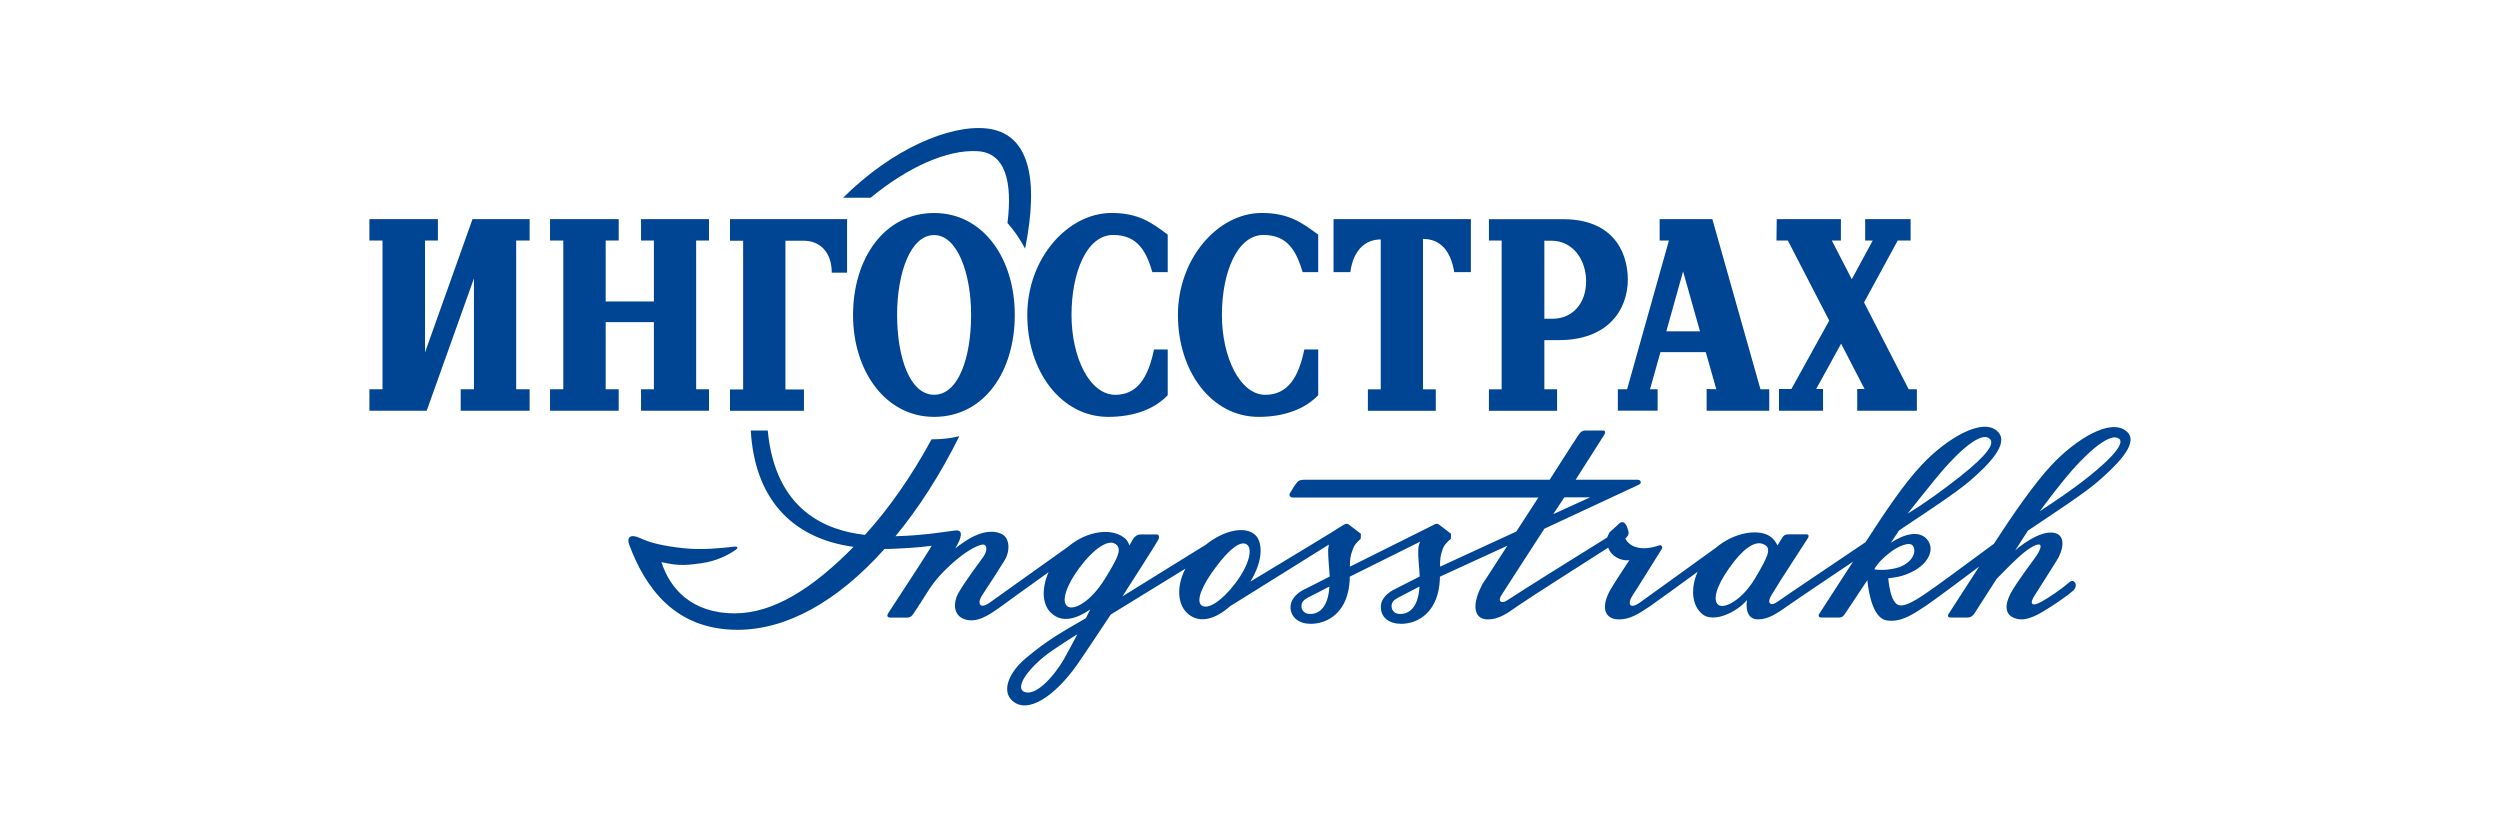 <svg xmlns="http://www.w3.org/2000/svg" width="234" height="78" viewBox="0 0 234 78" fill="none"><path fill-rule="evenodd" clip-rule="evenodd" d="M129.237 22.412V36.441H128.034V38.448H134.39V36.441H133.191V22.362C134.721 22.362 135.778 23.358 136.116 25.474H137.673V20.513H124.819V25.474H126.391C126.646 23.497 127.728 22.412 129.237 22.412ZM171.215 30.006L167.674 36.413H166.514V38.444H170.637V36.413H169.993L172.328 32.167L174.525 36.413H173.837V38.444H179.419V36.437H178.653L174.474 28.307L177.627 22.513H178.833V20.513H174.58V22.513H175.288L173.326 26.134L171.459 22.513H172.308V20.513H166.302L166.278 22.513H167.343L171.215 30.006ZM117.81 39.019C120.176 39.019 122.122 38.301 123.384 36.993V32.712H122.083C121.544 35.344 120.522 36.954 118.431 36.954C116.076 36.954 114.37 33.441 114.37 29.484C114.37 25.532 115.785 21.992 118.27 21.992C120.616 21.992 121.371 23.655 121.929 25.47H123.384V21.961C121.886 20.857 120.636 19.934 118.101 19.934C113.981 19.934 110.255 24.215 110.255 29.48C110.255 34.769 113.399 39.019 117.81 39.019ZM145.739 36.437H144.552V31.835H145.928C150.472 31.835 152.367 29.025 152.367 26.138C152.335 23.25 150.692 20.517 146.329 20.517H139.363V22.517H140.554V36.441H139.363V38.448H145.743V36.437H145.739ZM144.552 22.532H145.224C147.197 22.532 148.459 24.281 148.459 26.331C148.459 28.396 147.197 29.836 145.291 29.836H144.587H144.552V22.532ZM152.296 36.437L156.211 22.513H155.342V20.513H160.276L164.78 36.437H165.602V38.444H159.741V36.413L160.645 36.433L159.662 32.962H155.417L154.442 36.433H155.154V38.44H151.431V36.433H152.296V36.437ZM159.12 31.013L157.536 25.404L155.967 31.013H159.12ZM103.733 39.019C106.107 39.019 108.053 38.301 109.299 36.993V32.712H108.014C107.471 35.344 106.453 36.954 104.394 36.954C101.984 36.954 100.294 33.441 100.294 29.484C100.294 25.532 101.705 21.992 104.197 21.992C106.552 21.992 107.322 23.655 107.861 25.47H109.299V21.961C107.825 20.857 106.571 19.934 104.059 19.934C99.912 19.934 96.154 24.215 96.154 29.48C96.154 34.769 99.334 39.019 103.733 39.019ZM56.692 30.152H61.205V36.437H60.002V38.444H66.362V36.437H65.159V22.513H66.362V20.513H60.002V22.513H61.205V28.218H56.692V22.513H57.91V20.513H51.483V22.513H52.725V36.437H51.483V38.444H57.91V36.437H56.692V30.152ZM75.25 36.452H73.516V22.532H75.238C76.669 22.532 77.852 23.524 77.852 25.524H79.287V20.513H68.327V22.532H69.558V36.452H68.327V38.448H75.25V36.452ZM39.781 32.986V22.513H40.988V20.513H34.576V22.513H35.803V36.437H34.576V38.444H39.938L44.361 26.06V36.437H43.122V38.444H49.573V36.437H48.315V22.513H49.573V20.513H44.227L39.781 32.986ZM87.432 19.938C82.758 19.938 79.845 24.219 79.845 29.484C79.845 34.769 82.911 39.019 87.432 39.019C92.121 39.019 94.983 34.773 94.983 29.484C94.987 24.219 92.05 19.938 87.432 19.938ZM87.432 36.95C85.159 36.95 83.969 33.437 83.969 29.48C83.969 25.528 85.23 22.003 87.432 22.003C89.586 22.003 90.895 25.528 90.895 29.48C90.895 33.437 89.727 36.95 87.432 36.95ZM199.078 40.405C200.347 41.517 197.792 43.806 196.452 44.995C195.1 46.18 192.493 47.859 189.997 49.546L189.824 49.654L188.621 51.523L188.932 51.252C190.489 50.025 191.825 49.612 192.556 49.971C193.303 50.314 193.118 51.523 192.509 52.468C192.049 53.225 191.055 54.75 190.485 55.668C189.879 56.56 190.186 56.834 191.133 56.294C191.699 55.973 192.871 55.217 193.622 54.549C193.826 54.356 194.074 54.286 194.231 54.549C194.321 54.676 194.349 54.989 194.062 55.271C193.645 55.653 192.611 56.371 192.049 56.73C190.909 57.46 189.769 58.174 188.787 57.923C187.513 57.626 187.686 56.479 188.209 55.518C188.818 54.406 190.151 52.688 190.583 52.063C191.031 51.395 191.09 51.005 190.89 50.971C190.583 50.901 189.738 51.353 188.621 52.453C188.11 52.92 187.513 53.549 186.88 54.186C186.88 54.186 185.005 57.116 184.832 57.382C184.663 57.629 184.502 57.799 184.152 57.799H182.56C182.324 57.799 182.253 57.641 182.442 57.382C182.564 57.182 184.431 54.29 185.253 53.028C183.287 54.514 181.188 56.062 180.268 56.699C179.018 57.521 177.914 58.289 176.569 58.066C175.378 57.857 174.926 55.73 174.781 54.306L172.682 57.463C172.568 57.66 172.391 57.799 172.182 57.799H170.445C170.323 57.799 170.126 57.695 170.276 57.463C170.417 57.228 172.988 53.291 173.444 52.572C171.015 54.205 168.102 56.159 167.453 56.626C166.313 57.413 165.551 57.973 164.541 57.973C163.664 57.973 163.365 57.182 163.519 56.163C162.453 57.413 160.338 58.286 159.36 57.498C158.357 56.703 158.208 55.089 158.896 53.522C157.123 54.811 155.095 56.286 154.493 56.707C153.345 57.479 152.563 57.977 151.553 57.977C150.24 57.977 149.8 56.942 150.68 55.294C150.951 54.781 152.504 52.441 152.504 52.441C151.675 52.515 150.826 52.078 150.527 51.26C148.231 52.715 142.96 56.089 142.189 56.63C141.069 57.417 140.299 57.977 139.253 57.977C137.948 57.977 137.673 56.595 138.84 54.53L139.225 53.962C139.225 53.962 140 52.769 141.089 51.079L134.772 53.978V54.209C134.642 57.278 132.747 58.39 131.147 58.39C130.043 58.39 129.312 57.819 129.257 56.965C129.154 56.07 129.921 55.417 130.672 55.089C131.183 54.835 132.881 53.962 132.881 53.962C132.846 52.908 132.712 52.294 132.751 51.438C132.755 51.079 132.865 50.858 132.924 50.7L126.336 53.978V54.209C126.214 57.278 124.312 58.39 122.676 58.39C121.611 58.39 120.876 57.819 120.797 56.965C120.727 56.07 121.477 55.417 122.248 55.089C122.771 54.835 124.461 53.962 124.461 53.962C124.402 52.908 124.308 52.294 124.312 51.438L124.382 50.974L115.141 56.738C113.773 57.95 112.342 58.371 111.249 57.502C110.196 56.653 110.089 54.896 110.954 53.225L103.965 57.521C103.965 57.521 101.528 61.208 100.765 62.289C98.816 65.026 96.194 66.979 94.7 65.539C93.757 64.628 94.44 62.926 96.021 61.602C98.167 59.807 99.441 59.143 101.63 57.869C101.772 57.583 101.917 57.29 102.055 57.039C100.683 57.981 99.472 58.232 98.576 57.533C97.542 56.792 97.436 55.151 98.147 53.557C96.335 54.838 94.185 56.417 93.548 56.873C92.42 57.668 91.516 58.232 90.494 58.019C89.236 57.757 89.173 56.491 89.696 55.526C90.325 54.414 91.63 52.696 92.074 52.071C92.499 51.403 92.298 51.013 92.09 50.978C91.799 50.909 90.757 51.341 89.48 52.426C88.835 52.97 87.88 53.839 87.07 55.008C86.417 56.047 85.906 56.827 85.505 57.436C85.356 57.668 85.175 57.807 84.939 57.807H83.312C83.115 57.807 82.954 57.668 83.131 57.406C83.788 56.406 85.458 53.839 86.138 52.789C86.661 51.943 86.968 51.507 87.204 51.082C85.832 51.275 84.629 51.318 83.355 51.376L82.789 51.383C78.402 56.29 73.638 58.95 69.035 58.95C63.08 58.95 60.355 54.877 58.905 51.013C58.634 50.291 58.983 49.936 59.935 50.372C60.898 50.824 62.054 51.102 64.031 51.318C65.69 51.495 67.58 51.299 68.591 51.179C69.062 51.102 69.168 51.256 68.799 51.507C68.178 51.924 67.109 52.518 65.639 52.719C63.826 52.982 63.245 52.901 61.912 52.619C62.679 54.997 64.64 57.409 68.775 57.409C72.372 57.409 76.052 55.097 79.892 51.187C73.894 50.364 70.623 46.435 70.273 40.301H71.861C72.573 47.824 77.38 49.666 80.961 50.063C83.174 47.631 85.297 44.617 87.196 41.119H87.247C88.139 41.119 88.992 41.03 89.794 40.826C87.986 44.47 85.954 47.604 83.815 50.191L84.216 50.175C86.264 50.106 87.624 49.894 89.338 49.662C89.782 49.592 89.975 49.747 89.932 50.106C89.881 50.48 89.767 50.712 89.409 51.341C89.653 51.129 89.802 51.028 90.077 50.843C91.779 49.623 93.01 49.623 93.76 49.982C94.488 50.326 94.602 51.534 94.012 52.48C93.548 53.236 92.561 54.761 91.952 55.68C91.374 56.572 91.779 57.043 92.668 56.383C93.532 55.776 98.882 51.947 99.967 51.179C101.709 49.704 103.973 49.38 105.211 50.318C105.451 50.484 105.608 50.735 105.71 51.052C105.848 50.801 105.982 50.596 106.076 50.422C106.237 50.179 106.489 50.025 106.713 50.025H108.281C108.45 50.025 108.552 50.229 108.431 50.484C108.336 50.739 105.062 55.819 105.062 55.819L112.861 50.986C114.539 49.643 116.485 49.206 117.456 50.04C118.136 50.631 118.348 52.287 117.035 54.437C120.094 52.599 125.554 49.291 125.668 49.183C125.97 48.971 126.092 49.01 126.238 49.09L127.382 49.963L127.362 50.434C127.075 50.7 126.784 50.947 126.627 51.411C126.399 51.959 126.34 52.434 126.352 53.04L134.17 49.141C134.422 48.967 134.552 49.029 134.677 49.09L135.817 49.963L135.802 50.434C135.499 50.7 135.2 50.947 135.031 51.411C134.827 51.959 134.772 52.434 134.791 53.04L141.926 49.751C142.586 48.728 143.306 47.635 143.994 46.566H121.006C120.727 46.566 120.636 46.346 120.738 46.168C120.841 45.991 121.143 45.485 121.316 45.265C121.477 45.014 121.674 44.902 122.079 44.902H145.051C146.506 42.629 147.677 40.787 147.763 40.687C147.94 40.42 148.149 40.297 148.341 40.297H150.039C150.228 40.297 150.311 40.436 150.165 40.687C150.106 40.779 148.966 42.575 147.48 44.902H153.259C153.624 44.902 153.644 45.219 153.463 45.331L153.337 45.373H153.385L144.552 49.488C142.5 52.642 140.66 55.514 140.554 55.68C140.149 56.259 140.515 56.572 141.077 56.19C141.843 55.664 148.101 51.746 150.44 50.303V50.276L150.641 49.839C150.833 49.666 151.341 49.191 151.561 49.002L151.592 48.971C151.922 48.693 152.213 49.04 152.311 49.384C152.477 49.847 152.528 50.059 152.127 50.407C152.606 51.326 153.805 51.538 155.197 51.082C155.46 50.944 155.684 51.136 155.543 51.383C154.886 52.426 153.094 55.321 152.838 55.684C152.26 56.576 152.571 57.047 153.471 56.413C154.226 55.858 158.79 52.599 160.594 51.279C162.375 49.77 164.655 49.492 165.681 50.206C165.991 50.407 166.199 50.708 166.376 51.048L166.848 50.279C166.962 50.102 167.143 50.013 167.383 50.013H169.081C169.301 50.013 169.321 50.195 169.242 50.33L166.726 54.225C166.388 54.765 166.07 55.29 165.822 55.684C165.35 56.413 165.681 56.823 166.368 56.328C167.049 55.842 172.013 52.499 174.616 50.747C176.294 48.141 178.244 45.211 179.887 43.501C182.108 41.123 185.602 38.954 187.01 40.42C188.091 41.532 186.125 43.501 184.38 45.01C183.004 46.172 180.653 47.712 178.075 49.43L177.737 49.67L176.986 50.804C178.279 49.944 179.643 49.643 180.351 50.461C181.184 51.414 180.457 52.746 179.089 53.46C178.149 53.958 177.501 54.032 176.742 54.128C176.844 55.124 177.057 56.328 177.642 56.606C178.126 56.834 178.963 56.425 180.225 55.564C181.212 54.904 184.297 52.623 186.628 50.897C188.331 48.272 190.406 45.242 192.057 43.497C194.309 41.108 197.596 39.054 199.078 40.405ZM181.2 44.775C180.532 45.589 179.348 47.068 178.558 48.068C180.119 47.145 181.935 45.806 183.468 44.601C186.066 42.536 186.727 41.513 186.235 41.069C185.308 40.216 182.713 42.906 181.2 44.775ZM146.423 46.55C146.077 47.072 145.723 47.608 145.381 48.126L148.84 46.55H146.423ZM99.57 61.725C99.916 61.096 100.396 60.227 100.844 59.367C100.844 59.367 98.572 60.741 97.57 61.586C95.706 63.192 95.219 64.392 95.808 64.725C96.866 65.288 98.619 63.35 99.57 61.725ZM103.482 54.078C104.586 52.267 105.172 51.252 104.28 50.851C103.635 50.561 102.353 51.372 101.08 53.082C99.79 54.792 99.311 56.321 99.904 56.745C100.451 57.178 102.082 56.394 103.482 54.078ZM115.632 54.591C116.921 52.881 117.271 51.372 116.709 50.967C116.135 50.561 115.078 51.372 113.804 53.082C112.511 54.792 111.913 56.247 112.472 56.676C113.057 57.081 114.335 56.29 115.632 54.591ZM122.672 57.467C123.427 57.459 124.312 56.907 124.433 54.9C124.433 54.9 122.621 55.842 122.381 55.958C121.996 56.17 121.784 56.406 121.819 56.815C121.859 57.185 122.157 57.49 122.672 57.467ZM131.088 57.467C131.867 57.459 132.747 56.907 132.865 54.9C132.865 54.9 131.053 55.842 130.825 55.958C130.428 56.17 130.228 56.406 130.255 56.815C130.294 57.185 130.589 57.49 131.088 57.467ZM164.273 54.136C165.578 51.932 165.857 51.26 165.028 50.924C164.214 50.581 163.07 51.43 161.84 53.19C160.61 54.939 160.291 56.197 160.849 56.622C161.423 57.027 163.086 56.128 164.273 54.136ZM175.433 53.291C176.094 53.402 177.033 53.337 177.776 53.082C178.94 52.661 179.407 51.735 179.081 51.133C178.786 50.596 177.564 51.191 176.943 51.685C176.294 52.167 175.689 52.789 175.433 53.291ZM195.477 44.632C198.083 42.559 198.74 41.467 198.39 41.108C197.478 40.243 194.824 42.91 193.299 44.779C192.611 45.616 191.809 46.643 190.913 47.859C192.053 47.11 193.928 45.875 195.477 44.632ZM91.512 14.152C88.666 13.974 84.939 15.661 81.496 18.506H78.917C83.54 13.905 88.906 11.665 92.337 12.021C96.335 12.453 97.267 16.688 95.95 23.273C95.49 22.397 94.944 21.602 94.299 20.872C94.778 17.043 94.114 14.306 91.512 14.152Z" fill="#004494"></path></svg>